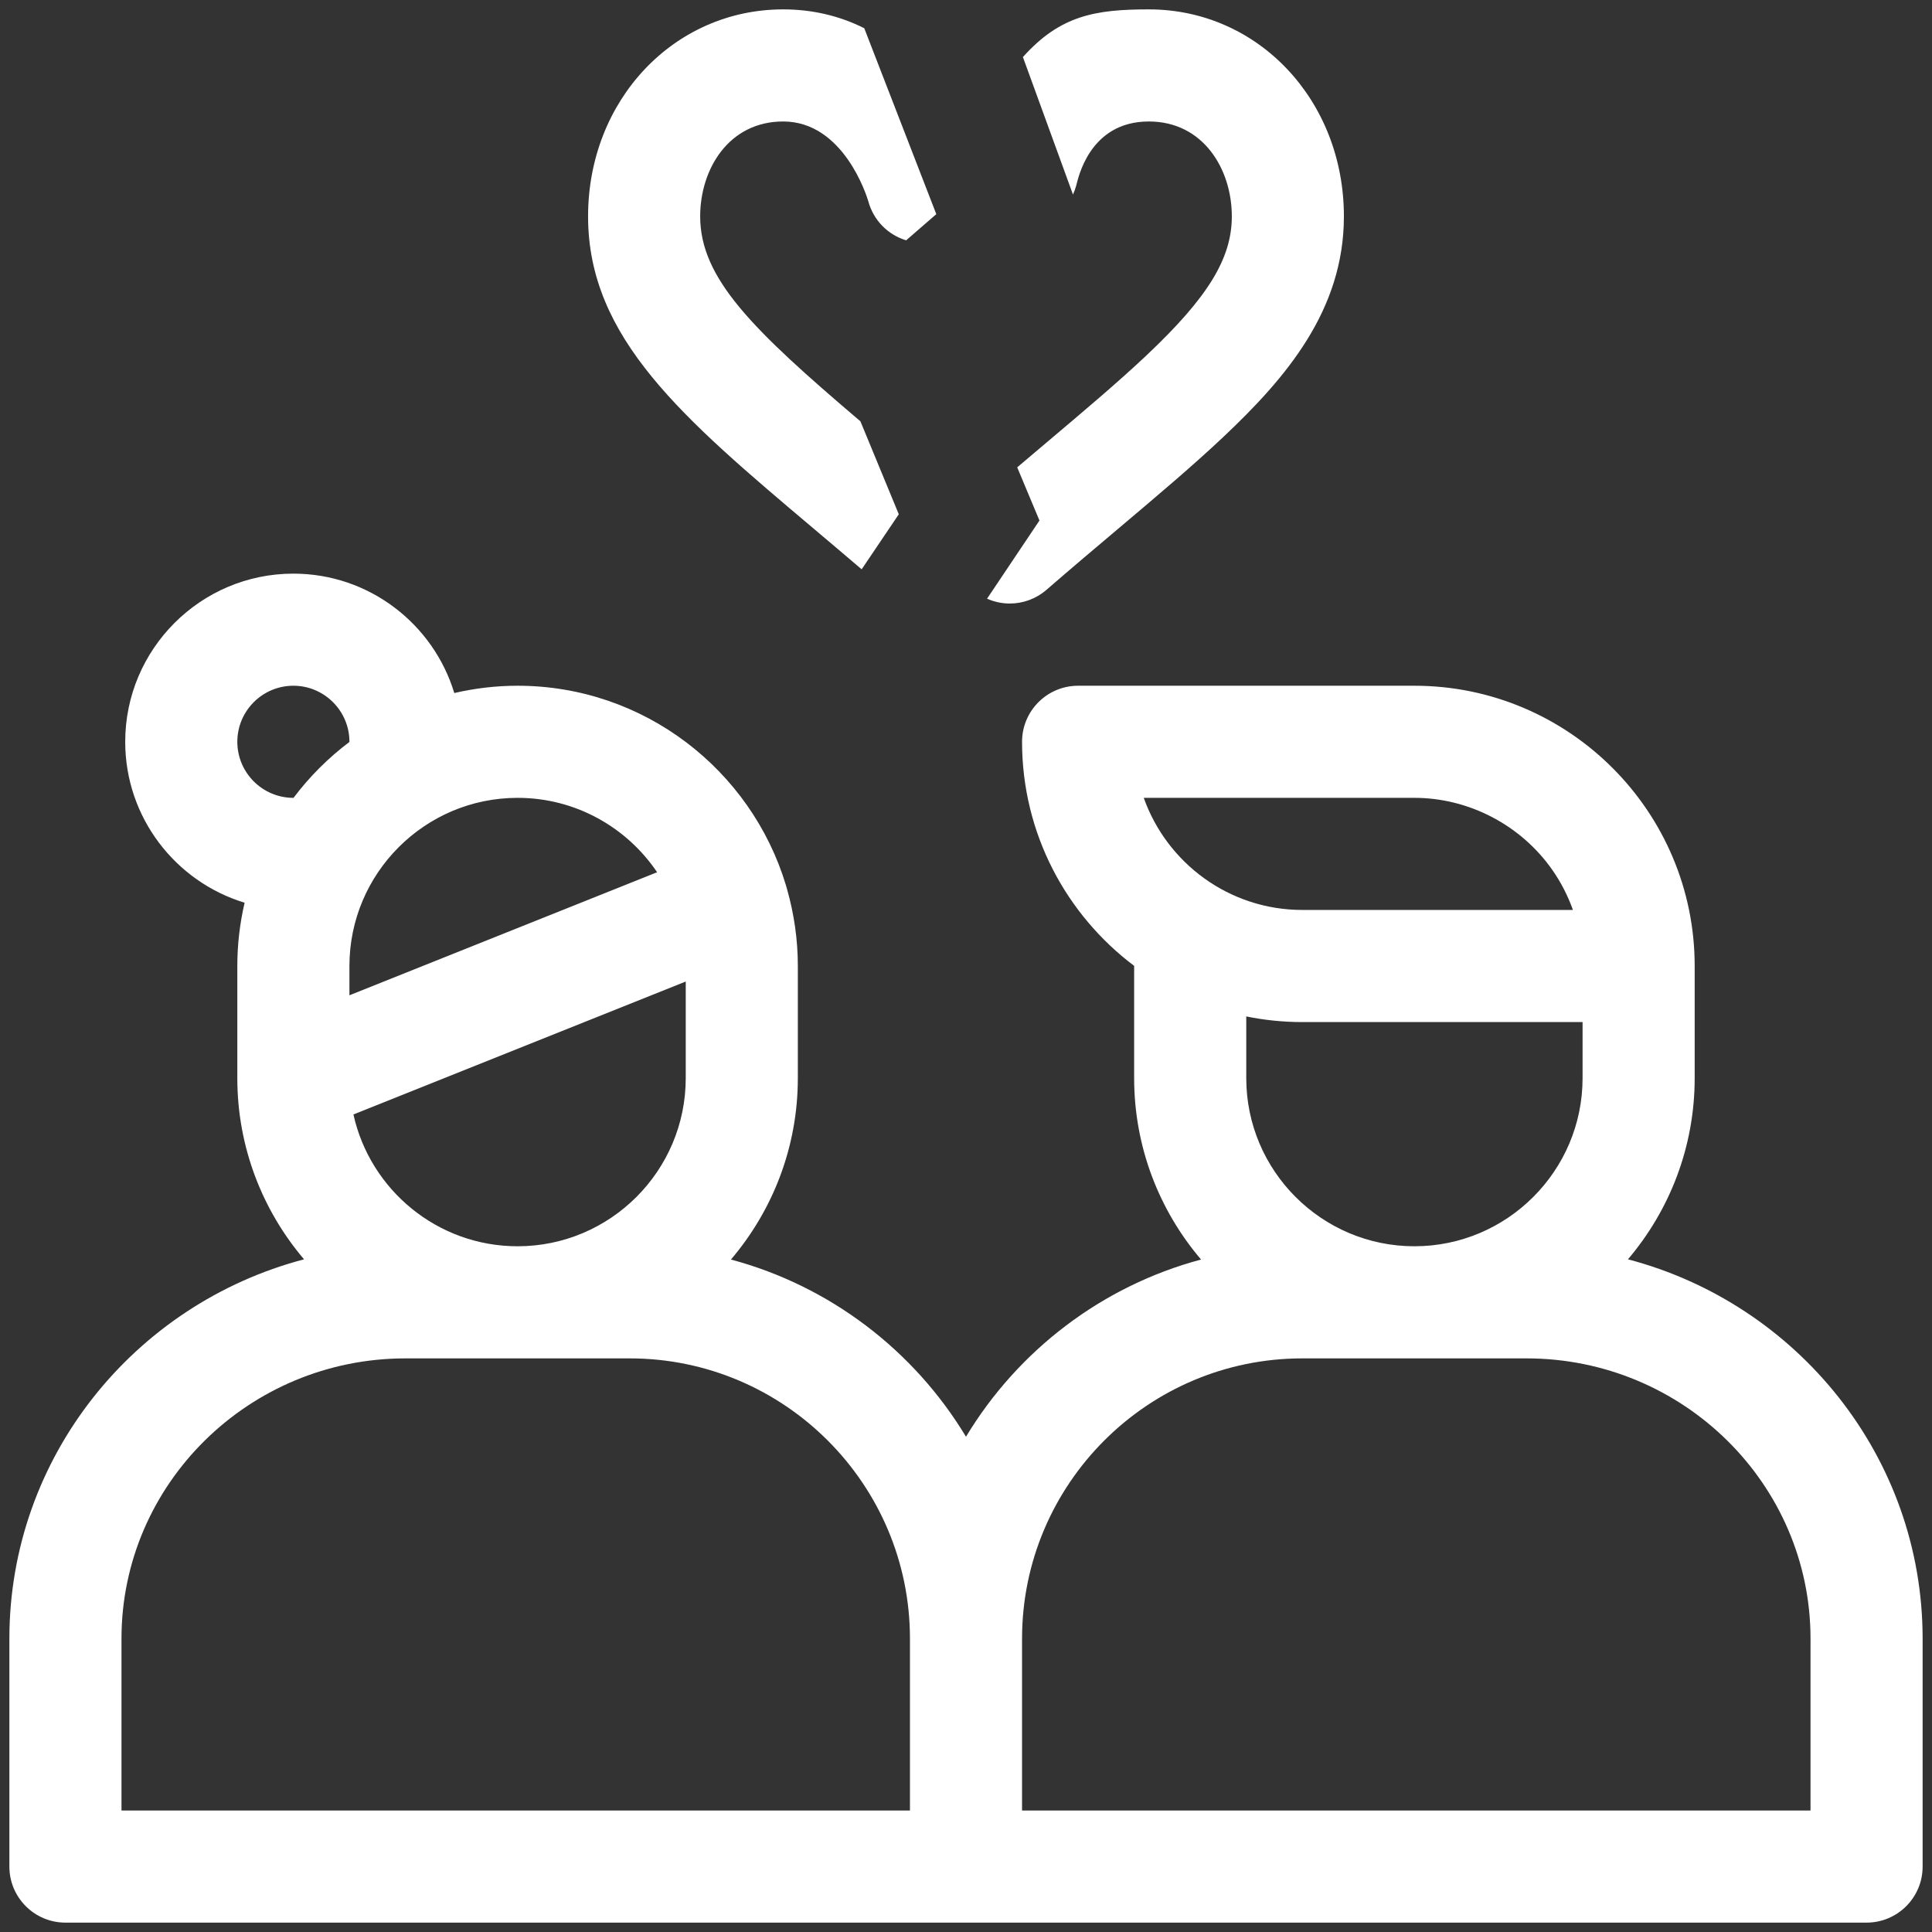 <?xml version="1.0" encoding="utf-8"?>
<!-- Generator: Adobe Illustrator 16.0.0, SVG Export Plug-In . SVG Version: 6.00 Build 0)  -->
<!DOCTYPE svg PUBLIC "-//W3C//DTD SVG 1.1//EN" "http://www.w3.org/Graphics/SVG/1.1/DTD/svg11.dtd">
<svg version="1.1" id="Capa_1" xmlns="http://www.w3.org/2000/svg" xmlns:xlink="http://www.w3.org/1999/xlink" x="0px" y="0px"
	 width="618px" height="618px" viewBox="0 0 618 618" enable-background="new 0 0 618 618" xml:space="preserve">
<rect x="0" y="0" width="618" height="618" fill="#333333" stroke="none"/>
<g>
	<g>
		<path fill="#FFFFFF" d="M520.74,402.827c13.296-15.644,21.347-35.878,21.347-57.968V309c0-49.432-40.221-89.648-89.648-89.648
			H344.86c-9.902,0-17.93,8.028-17.93,17.93c0,29.266,14.1,55.299,35.856,71.671c0,0.016-0.001,0.031-0.001,0.048v35.858
			c0,22.123,8.07,42.383,21.4,58.035c-31.766,8.489-58.606,29.157-75.189,56.681c-16.58-27.521-43.42-48.188-75.188-56.681
			c13.33-15.652,21.401-35.912,21.401-58.035V309c0-8.52-1.225-16.757-3.451-24.57c-0.107-0.44-0.231-0.878-0.374-1.315
			c-11.137-36.849-45.39-63.763-85.823-63.763c-6.963,0-13.729,0.825-20.244,2.333c-6.698-22.076-27.234-38.191-51.475-38.191
			c-29.659,0-53.789,24.13-53.789,53.789c0,24.236,16.116,44.773,38.192,51.475c-1.514,6.512-2.333,13.281-2.333,20.244v35.495
			c0,0.021,0,0.044,0,0.065v0.299c0,22.09,8.047,42.324,21.342,57.968C43.062,417.061,3,466.058,3,524.156v72.914
			C3,606.973,11.028,615,20.93,615H309H597.07c9.901,0,17.931-8.027,17.931-17.93v-72.914
			C615,466.058,574.938,417.061,520.74,402.827z M165.563,255.211c18.563,0,34.959,9.454,44.63,23.797l-98.419,39.368V309
			C111.774,279.341,135.904,255.211,165.563,255.211z M219.352,313.968v30.894c0,29.658-24.13,53.789-53.789,53.789
			c-25.667,0-47.18-18.073-52.509-42.16L219.352,313.968z M93.895,255.208c-0.018,0.001-0.034,0.002-0.051,0.002
			c-9.887,0-17.93-8.043-17.93-17.93c0-9.888,8.043-17.93,17.93-17.93c9.886,0,17.93,8.042,17.93,17.93
			c0,0.017-0.001,0.032-0.001,0.05C105.008,242.421,98.985,248.443,93.895,255.208z M291.071,579.141H38.86v-54.98
			c0-49.437,40.752-89.648,90.848-89.648h71.719c49.432,0,89.646,40.216,89.646,89.648L291.071,579.141L291.071,579.141z
			 M365.861,255.211h86.577c17.441,0,34.088,8.743,44.085,23.016c2.774,3.961,5.001,8.287,6.62,12.844h-86.564
			C393.198,291.07,373.261,276.082,365.861,255.211z M506.227,326.93v17.932c0,29.658-24.13,53.789-53.789,53.789
			c-29.66,0-53.789-24.131-53.789-53.789V325.13c5.794,1.185,11.79,1.808,17.93,1.808h89.648V326.93z M579.141,579.141H326.93
			v-54.98c0-49.437,40.216-89.648,89.646-89.648h71.723c50.09,0,90.844,40.216,90.844,89.648L579.141,579.141L579.141,579.141z"/>
	</g>
</g>
<g>
	<path fill="#FFFFFF" d="M287.5,164.5l-12.271-29.729c-34.58-29.404-51.26-45.711-51.26-65.559c0-15.083,9.12-30.354,26.55-30.354
		c19.253,0,26.698,23.728,27.214,25.456c1.628,6.134,6.288,10.803,12.121,12.561L299.5,68.5L276.455,9.027
		C268.537,5.056,259.834,3,250.521,3c-34.995,0-62.408,29.084-62.408,66.213c-0.001,38.975,30.306,64.549,72.24,99.947
		c4.95,4.178,10.029,8.47,15.271,12.951L287.5,164.5z"/>
	<path fill="#FFFFFF" d="M367.48,3c-17.221,0-28.382,1.973-40.276,15.252L343.22,62.23c0.426-0.928,0.777-1.9,1.05-2.915
		c0.515-1.728,3.959-20.456,23.213-20.456c17.43,0,26.549,15.27,26.549,30.354c0,13.459-7.648,25.924-27.294,44.456
		c-9.015,8.506-19.764,17.579-32.211,28.084c-2.996,2.53-6.052,5.111-9.146,7.738l7.12,17.009l-16.764,25.007
		c2.313,1.023,4.782,1.548,7.264,1.548c4.187,0,8.369-1.461,11.738-4.381c8.021-6.953,15.591-13.341,22.909-19.518
		c12.854-10.849,23.955-20.219,33.692-29.405c20.02-18.888,38.544-40.508,38.544-70.538C429.888,32.084,402.475,3,367.48,3z"/>
</g>
</svg>
